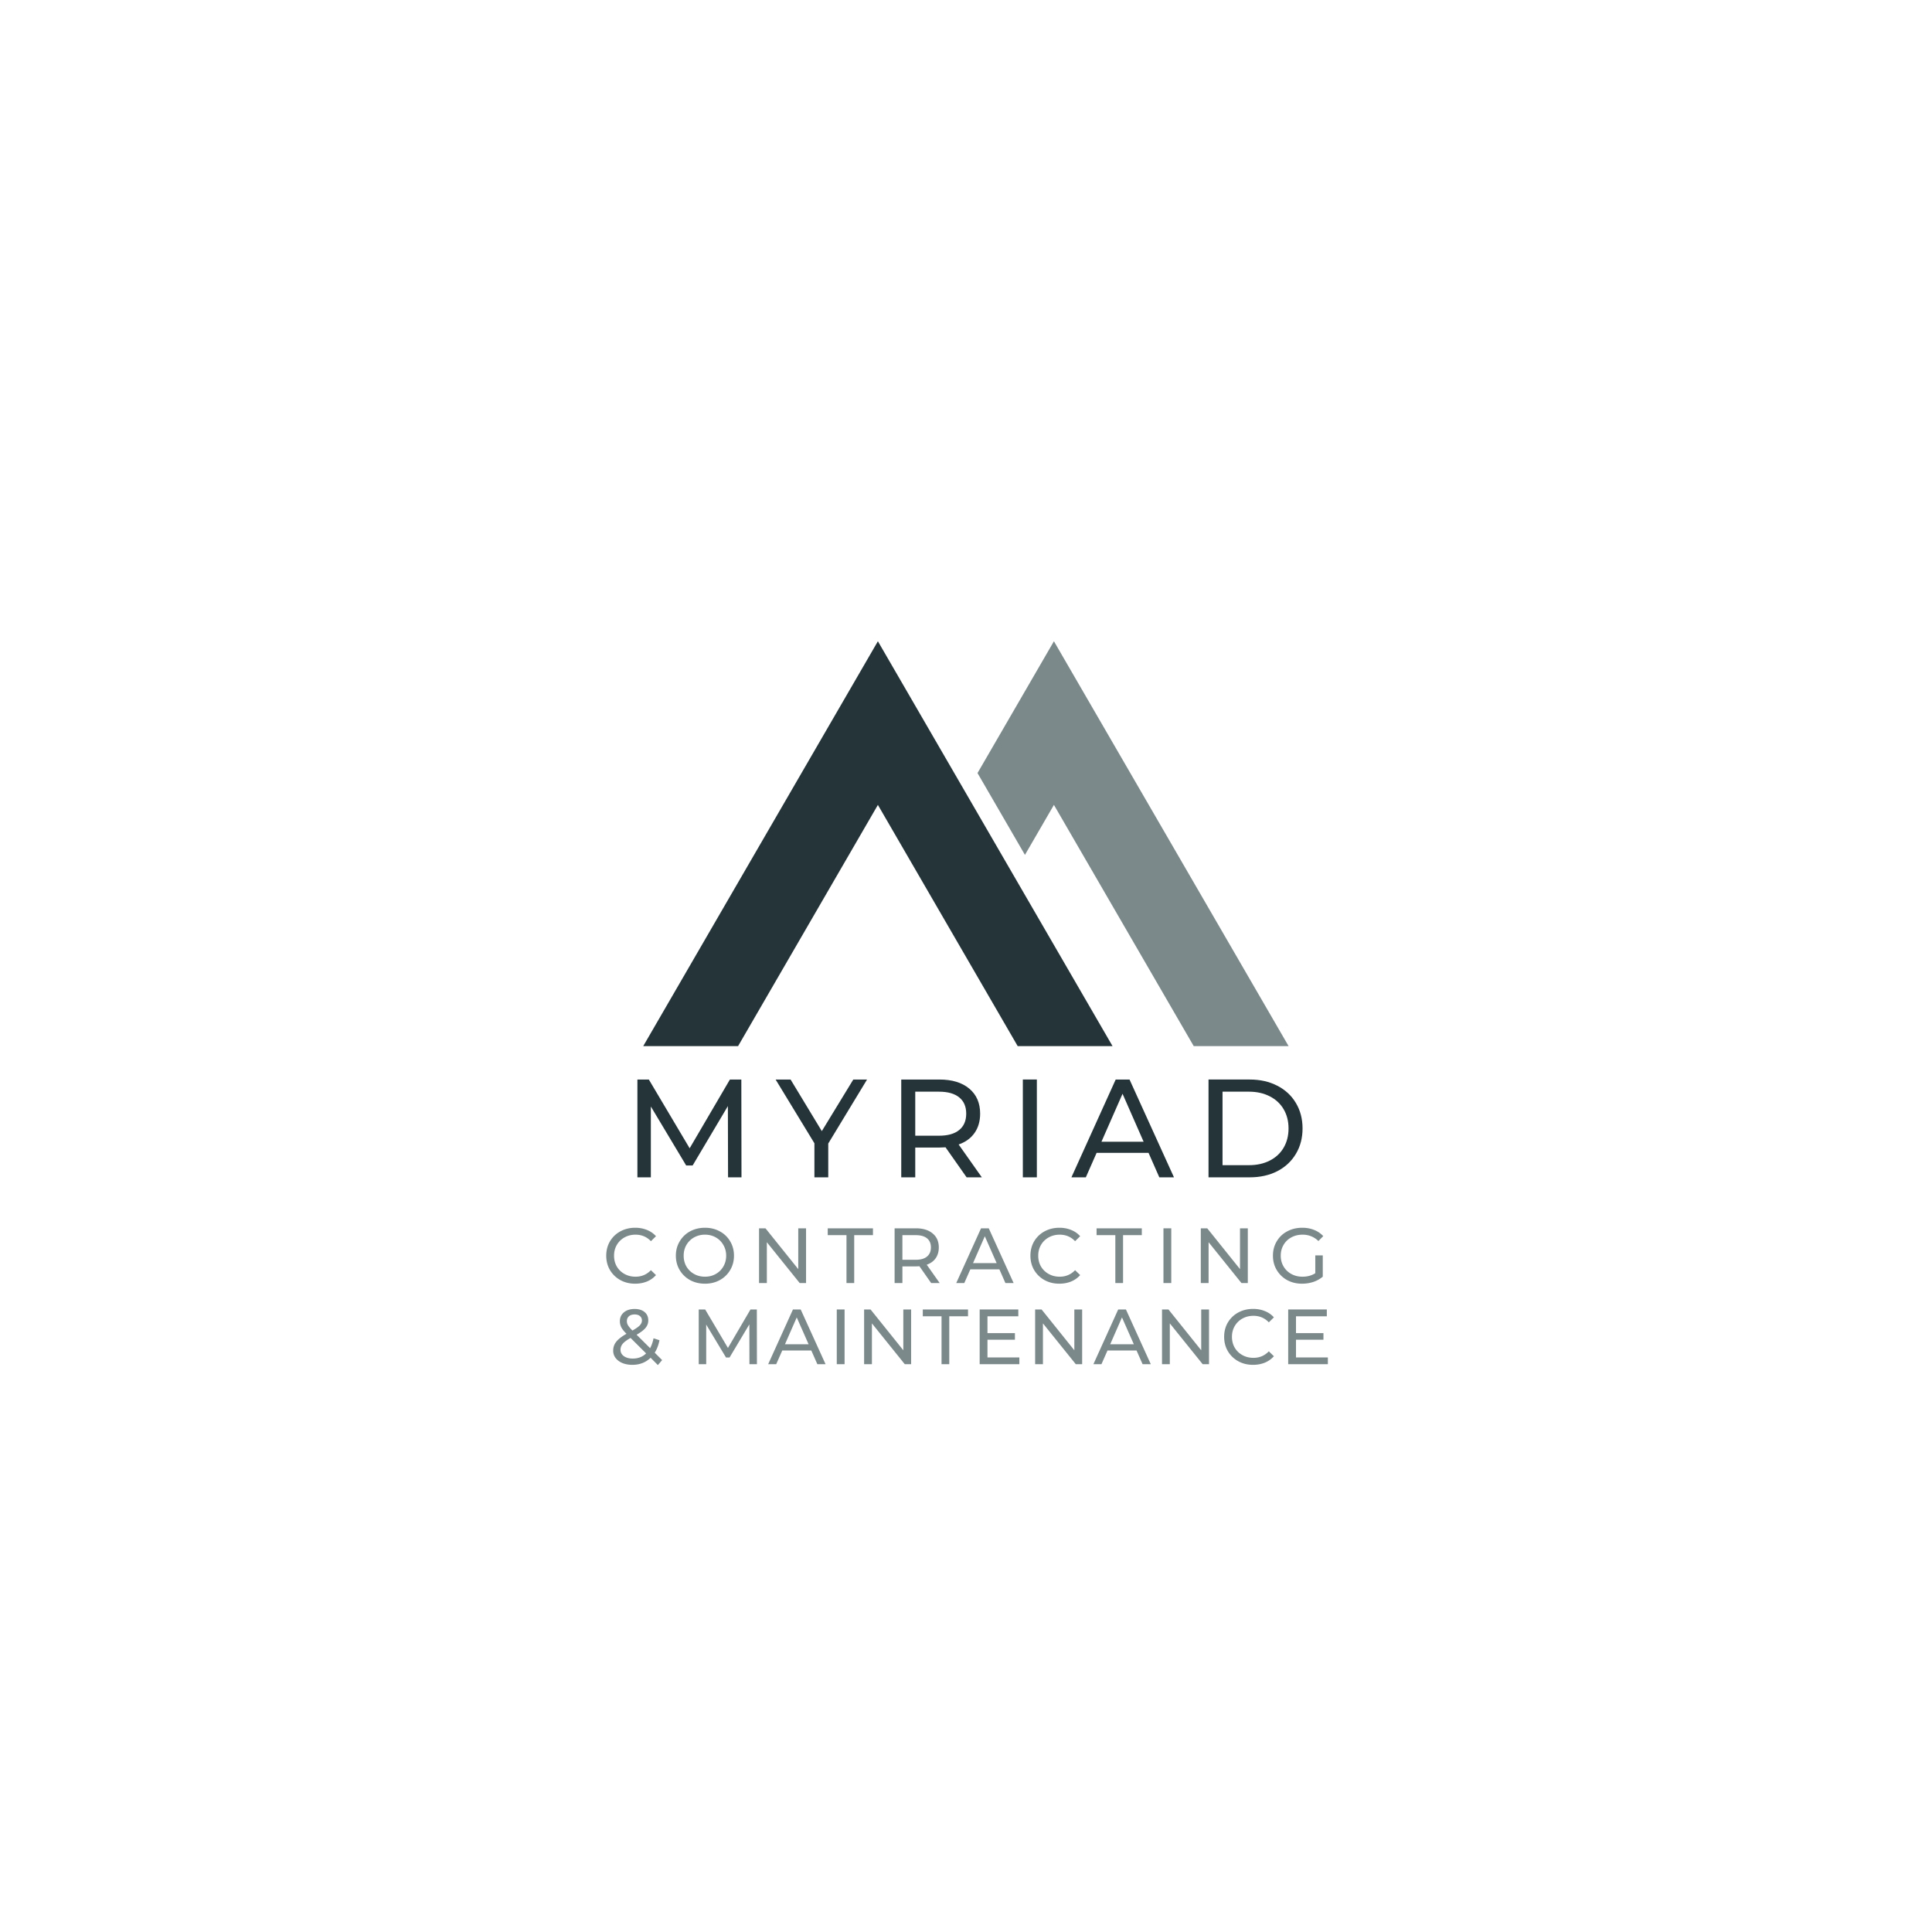 <?xml version="1.0" encoding="UTF-8"?>
<svg data-bbox="117.671 124.465 140.069 140.497" height="500" viewBox="0 0 375 375" width="500" xmlns="http://www.w3.org/2000/svg" data-type="color">
    <g>
        <defs>
            <clipPath id="590f5d67-69f1-4b86-a614-157278ae6c36">
                <path d="M124.855 124.39H216v78.75h-91.145Zm0 0"/>
            </clipPath>
            <clipPath id="7c253dc7-bf70-48b8-b76e-ea8607a84fa4">
                <path d="M189 124.39h61.105v78.75H189Zm0 0"/>
            </clipPath>
        </defs>
        <g clip-path="url(#590f5d67-69f1-4b86-a614-157278ae6c36)">
            <path d="m170.398 156.23 27.133 46.817h18.41l-45.543-78.582-45.546 78.582h18.41l27.136-46.817" fill="#253439" data-color="1"/>
        </g>
        <g clip-path="url(#7c253dc7-bf70-48b8-b76e-ea8607a84fa4)">
            <path d="m204.566 124.465-14.832 25.586 9.207 15.883 5.625-9.704 27.133 46.817h18.414l-45.547-78.582" fill="#7c898b" data-color="2"/>
        </g>
        <path d="m141.314 228.519-.032-13.828-6.844 11.531h-1.25l-6.859-11.453v13.75h-2.61v-18.984h2.22l7.921 13.343 7.813-13.343h2.219l.03 18.984Zm0 0" fill="#253439" data-color="1"/>
        <path d="M160.764 221.957v6.562h-2.687v-6.61l-7.531-12.374h2.906l6.062 10.015 6.11-10.015h2.672Zm0 0" fill="#253439" data-color="1"/>
        <path d="m187.62 228.519-4.095-5.828c-.5.031-.898.047-1.187.047h-4.688v5.781h-2.718v-18.984h7.406c2.457 0 4.39.59 5.797 1.765 1.406 1.18 2.11 2.797 2.11 4.86 0 1.46-.36 2.703-1.079 3.734-.719 1.031-1.75 1.781-3.094 2.25l4.5 6.375Zm-5.36-8.078c1.707 0 3.016-.367 3.922-1.11.906-.738 1.36-1.796 1.36-3.171 0-1.375-.454-2.426-1.36-3.157-.906-.738-2.215-1.109-3.922-1.109h-4.61v8.547Zm0 0" fill="#253439" data-color="1"/>
        <path d="M198.534 209.535h2.719v18.984h-2.72Zm0 0" fill="#253439" data-color="1"/>
        <path d="M222.93 223.769h-10.078l-2.093 4.75h-2.797l8.594-18.984h2.687l8.625 18.984h-2.844Zm-.953-2.156-4.093-9.313-4.094 9.313Zm0 0" fill="#253439" data-color="1"/>
        <path d="M234.574 209.535h8c2.008 0 3.789.402 5.343 1.203 1.551.793 2.754 1.906 3.61 3.344.863 1.437 1.297 3.09 1.297 4.953 0 1.855-.434 3.5-1.297 4.937-.856 1.438-2.059 2.559-3.61 3.36-1.554.792-3.335 1.187-5.343 1.187h-8Zm7.843 16.625c1.532 0 2.88-.297 4.047-.891 1.164-.594 2.063-1.426 2.688-2.5.633-1.082.953-2.328.953-3.734 0-1.414-.32-2.66-.953-3.735-.625-1.07-1.524-1.906-2.688-2.5-1.168-.601-2.515-.906-4.047-.906h-5.125v14.266Zm0 0" fill="#253439" data-color="1"/>
        <path d="M123.28 249.165c-1.062 0-2.023-.234-2.874-.703a5.292 5.292 0 0 1-2.016-1.953c-.48-.82-.719-1.75-.719-2.781 0-1.032.239-1.958.72-2.782a5.225 5.225 0 0 1 2.015-1.937c.863-.469 1.828-.703 2.89-.703.82 0 1.578.14 2.266.421.695.274 1.285.68 1.766 1.22l-.985.968c-.804-.844-1.797-1.266-2.984-1.266-.793 0-1.508.18-2.14.532a3.899 3.899 0 0 0-1.5 1.468c-.356.618-.532 1.309-.532 2.078 0 .774.176 1.47.531 2.094a3.887 3.887 0 0 0 1.5 1.453c.633.356 1.348.532 2.14.532 1.177 0 2.173-.422 2.985-1.266l.985.953a4.77 4.77 0 0 1-1.766 1.25c-.7.281-1.46.422-2.281.422Zm0 0" fill="#7c898b" data-color="2"/>
        <path d="M136.84 249.165c-1.074 0-2.042-.234-2.906-.703a5.292 5.292 0 0 1-2.015-1.953c-.492-.832-.735-1.758-.735-2.781 0-1.02.243-1.942.735-2.766a5.182 5.182 0 0 1 2.015-1.953c.864-.469 1.832-.703 2.907-.703 1.062 0 2.02.234 2.875.703a5.12 5.12 0 0 1 2.015 1.937c.489.824.735 1.75.735 2.781 0 1.032-.246 1.961-.735 2.782a5.185 5.185 0 0 1-2.015 1.953c-.856.469-1.813.703-2.875.703Zm0-1.36c.782 0 1.477-.175 2.094-.53a3.831 3.831 0 0 0 1.47-1.454c.362-.625.546-1.32.546-2.094 0-.769-.184-1.46-.547-2.078a3.844 3.844 0 0 0-1.469-1.468c-.617-.352-1.312-.532-2.093-.532a4.31 4.31 0 0 0-2.125.532 3.94 3.94 0 0 0-1.485 1.468c-.355.618-.531 1.309-.531 2.078 0 .774.176 1.47.531 2.094a3.93 3.93 0 0 0 1.485 1.453c.632.356 1.343.532 2.125.532Zm0 0" fill="#7c898b" data-color="2"/>
        <path d="M156.455 238.415v10.625h-1.235l-6.375-7.922v7.922h-1.515v-10.625h1.25l6.36 7.922v-7.922Zm0 0" fill="#7c898b" data-color="2"/>
        <path d="M164.301 239.743h-3.64v-1.328h8.78v1.328h-3.64v9.297h-1.5Zm0 0" fill="#7c898b" data-color="2"/>
        <path d="m180.736 249.04-2.282-3.266a8.25 8.25 0 0 1-.672.032h-2.625v3.234h-1.515v-10.625h4.14c1.375 0 2.457.336 3.25 1 .79.656 1.188 1.559 1.188 2.703 0 .824-.203 1.527-.61 2.11-.406.574-.984.992-1.734 1.25l2.516 3.562Zm-3-4.516c.957 0 1.687-.207 2.187-.625.508-.414.766-1.007.766-1.78 0-.77-.258-1.36-.766-1.767-.5-.406-1.23-.609-2.188-.609h-2.578v4.781Zm0 0" fill="#7c898b" data-color="2"/>
        <path d="M193.98 246.384h-5.641l-1.172 2.656h-1.563l4.813-10.625h1.5l4.828 10.625h-1.594Zm-.532-1.219-2.297-5.203-2.281 5.203Zm0 0" fill="#7c898b" data-color="2"/>
        <path d="M205.614 249.165c-1.063 0-2.024-.234-2.875-.703a5.292 5.292 0 0 1-2.016-1.953c-.48-.82-.719-1.75-.719-2.781 0-1.032.239-1.958.72-2.782a5.225 5.225 0 0 1 2.015-1.937c.863-.469 1.828-.703 2.89-.703.82 0 1.579.14 2.266.421.695.274 1.285.68 1.766 1.22l-.985.968c-.804-.844-1.797-1.266-2.984-1.266-.793 0-1.508.18-2.14.532a3.899 3.899 0 0 0-1.5 1.468c-.356.618-.532 1.309-.532 2.078 0 .774.176 1.47.531 2.094a3.887 3.887 0 0 0 1.5 1.453c.633.356 1.348.532 2.14.532 1.177 0 2.173-.422 2.985-1.266l.985.953a4.77 4.77 0 0 1-1.766 1.25c-.7.281-1.46.422-2.281.422Zm0 0" fill="#7c898b" data-color="2"/>
        <path d="M216.485 239.743h-3.64v-1.328h8.78v1.328h-3.64v9.297h-1.5Zm0 0" fill="#7c898b" data-color="2"/>
        <path d="M225.826 238.415h1.515v10.625h-1.515Zm0 0" fill="#7c898b" data-color="2"/>
        <path d="M242.2 238.415v10.625h-1.235l-6.375-7.922v7.922h-1.515v-10.625h1.25l6.36 7.922v-7.922Zm0 0" fill="#7c898b" data-color="2"/>
        <path d="M255.296 243.665h1.453v4.14a5.705 5.705 0 0 1-1.828 1.016 7.06 7.06 0 0 1-2.187.344c-1.075 0-2.043-.234-2.907-.703a5.292 5.292 0 0 1-2.015-1.953c-.492-.82-.735-1.75-.735-2.781 0-1.032.243-1.958.735-2.782a5.055 5.055 0 0 1 2.031-1.937c.863-.469 1.836-.703 2.922-.703.844 0 1.61.14 2.297.421a4.766 4.766 0 0 1 1.781 1.204l-.938.953c-.855-.82-1.882-1.235-3.078-1.235-.812 0-1.543.18-2.187.532a3.78 3.78 0 0 0-1.5 1.453c-.367.617-.547 1.312-.547 2.094 0 .773.18 1.468.547 2.093a3.887 3.887 0 0 0 1.5 1.453c.644.356 1.367.532 2.172.532.945 0 1.773-.223 2.484-.672Zm0 0" fill="#7c898b" data-color="2"/>
        <path d="m127.691 264.962-1.406-1.422c-.95.918-2.133 1.375-3.547 1.375-.71 0-1.351-.117-1.922-.344-.562-.238-1.007-.566-1.328-.984a2.324 2.324 0 0 1-.469-1.438c0-.644.196-1.218.594-1.718.395-.5 1.055-1.016 1.985-1.547-.47-.457-.805-.875-1-1.25a2.589 2.589 0 0 1-.282-1.172c0-.719.258-1.297.782-1.734.52-.438 1.218-.657 2.093-.657.801 0 1.442.2 1.922.594.477.398.719.938.719 1.625 0 .543-.18 1.027-.531 1.453-.344.418-.922.86-1.735 1.328l2.625 2.61a6.88 6.88 0 0 0 .657-1.922l1.156.375c-.18.93-.484 1.734-.922 2.422l1.438 1.437Zm-4.5-9.828c-.48 0-.855.12-1.125.36-.261.241-.39.554-.39.937 0 .273.07.539.218.797.145.25.43.593.86 1.03.695-.394 1.176-.734 1.437-1.015.27-.289.407-.601.407-.937 0-.352-.125-.633-.375-.844-.25-.219-.594-.328-1.032-.328Zm-.375 8.562c1.051 0 1.914-.332 2.594-1l-3.016-3c-.73.406-1.242.79-1.53 1.14a1.783 1.783 0 0 0-.423 1.157c0 .512.22.922.657 1.235.437.312 1.007.468 1.718.468Zm0 0" fill="#7c898b" data-color="2"/>
        <path d="m145.464 264.79-.015-7.734-3.844 6.437h-.687l-3.844-6.39v7.687h-1.453v-10.625h1.25l4.422 7.469 4.375-7.469h1.234l.016 10.625Zm0 0" fill="#7c898b" data-color="2"/>
        <path d="M157.475 262.134h-5.64l-1.172 2.656H149.1l4.813-10.625h1.5l4.828 10.625h-1.594Zm-.53-1.219-2.298-5.203-2.281 5.203Zm0 0" fill="#7c898b" data-color="2"/>
        <path d="M162.417 254.165h1.515v10.625h-1.515Zm0 0" fill="#7c898b" data-color="2"/>
        <path d="M176.849 254.165v10.625h-1.235l-6.375-7.922v7.922h-1.515v-10.625h1.25l6.36 7.922v-7.922Zm0 0" fill="#7c898b" data-color="2"/>
        <path d="M182.753 255.493h-3.64v-1.328h8.78v1.328h-3.64v9.297h-1.5Zm0 0" fill="#7c898b" data-color="2"/>
        <path d="M197.856 263.478v1.312h-7.703v-10.625h7.5v1.328h-5.985v3.266h5.328v1.281h-5.328v3.438Zm0 0" fill="#7c898b" data-color="2"/>
        <path d="M210.044 254.165v10.625h-1.235l-6.375-7.922v7.922h-1.515v-10.625h1.25l6.36 7.922v-7.922Zm0 0" fill="#7c898b" data-color="2"/>
        <path d="M220.604 262.134h-5.64l-1.172 2.656h-1.563l4.813-10.625h1.5l4.828 10.625h-1.594Zm-.53-1.219-2.298-5.203-2.281 5.203Zm0 0" fill="#7c898b" data-color="2"/>
        <path d="M234.67 254.165v10.625h-1.234l-6.375-7.922v7.922h-1.515v-10.625h1.25l6.36 7.922v-7.922Zm0 0" fill="#7c898b" data-color="2"/>
        <path d="M243.216 264.915c-1.063 0-2.024-.234-2.875-.703a5.292 5.292 0 0 1-2.016-1.953c-.48-.82-.719-1.75-.719-2.781 0-1.032.239-1.958.72-2.782a5.225 5.225 0 0 1 2.015-1.937c.863-.469 1.828-.703 2.89-.703.82 0 1.579.14 2.266.422a4.58 4.58 0 0 1 1.766 1.218l-.985.969c-.804-.844-1.797-1.266-2.984-1.266-.793 0-1.508.18-2.14.532a3.899 3.899 0 0 0-1.5 1.468c-.356.618-.532 1.309-.532 2.079 0 .773.176 1.468.531 2.093a3.887 3.887 0 0 0 1.5 1.453c.633.356 1.348.532 2.14.532 1.177 0 2.173-.422 2.985-1.266l.985.953a4.77 4.77 0 0 1-1.766 1.25c-.7.281-1.46.422-2.281.422Zm0 0" fill="#7c898b" data-color="2"/>
        <path d="M257.74 263.478v1.312h-7.703v-10.625h7.5v1.328h-5.985v3.266h5.328v1.281h-5.328v3.438Zm0 0" fill="#7c898b" data-color="2"/>
    </g>
</svg>
